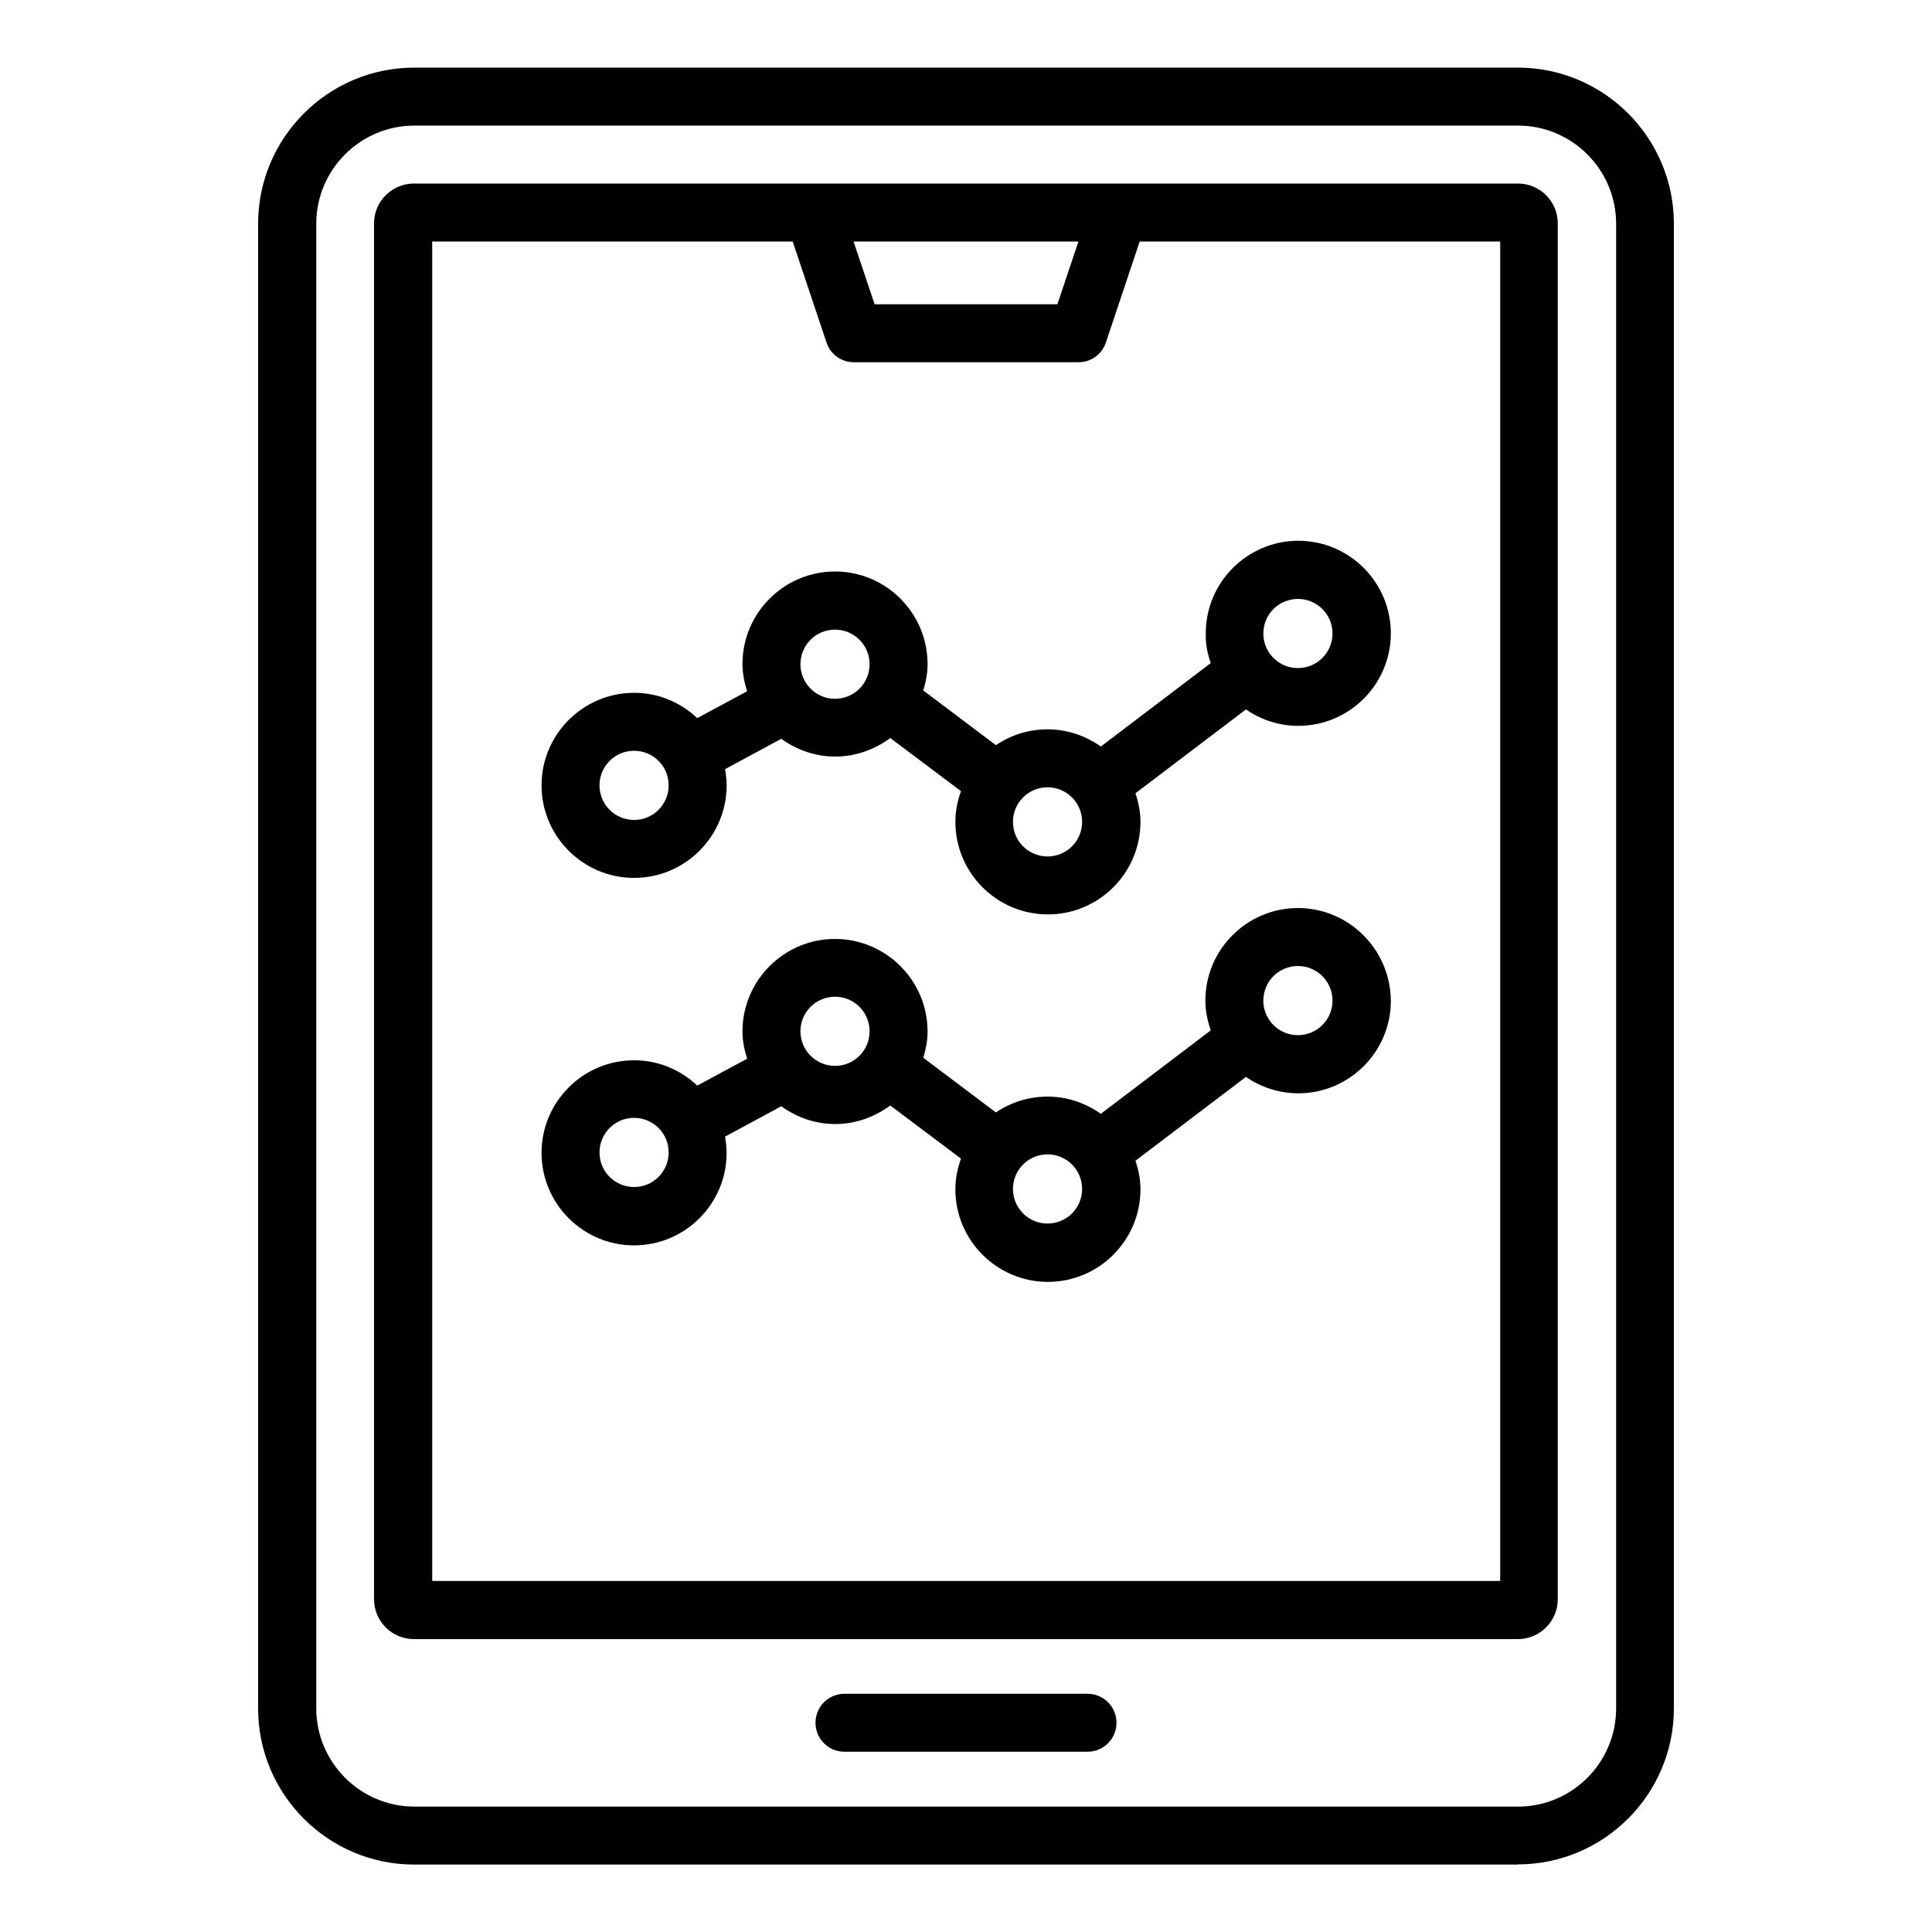 <svg xmlns="http://www.w3.org/2000/svg" id="Layer_1" height="512" viewBox="0 0 100 100" width="512"><path d="m78.56 96.5c4.45 0 8.08-3.62 8.08-8.08v-76.84c0-4.45-3.62-8.08-8.08-8.08h-57.12c-4.45 0-8.08 3.62-8.08 8.08v76.85c0 4.45 3.62 8.08 8.08 8.08h57.12zm-62.19-8.08v-76.84c0-2.8 2.28-5.08 5.08-5.08h57.12c2.8 0 5.08 2.28 5.08 5.08v76.85c0 2.8-2.28 5.08-5.08 5.08h-57.13c-2.8-.01-5.07-2.29-5.07-5.09z"></path><path d="m80.63 82.78v-71.22c0-1.13-.92-2.06-2.06-2.06h-20.67-15.8-20.68c-1.13 0-2.06.92-2.06 2.06v71.22c0 1.13.92 2.06 2.06 2.06h57.16c1.13-.01 2.05-.93 2.05-2.06zm-24.81-70.28-1.09 3.25h-9.46l-1.09-3.25zm21.81 69.33h-55.26v-69.33h18.66l1.75 5.23c.2.61.78 1.02 1.42 1.02h11.62c.65 0 1.22-.41 1.42-1.02l1.75-5.23h18.66v69.33z"></path><path d="m62.67 34.32-5.69 4.32c-.78-.55-1.73-.89-2.76-.89-.99 0-1.91.3-2.67.82l-3.76-2.83c.13-.44.22-.89.22-1.37 0-2.64-2.15-4.79-4.79-4.79s-4.79 2.15-4.79 4.79c0 .49.1.96.24 1.41l-2.58 1.39c-.86-.81-2-1.31-3.27-1.31-2.64 0-4.79 2.15-4.79 4.79s2.15 4.79 4.79 4.79 4.79-2.15 4.79-4.79c0-.29-.04-.57-.08-.84l2.91-1.57c.79.57 1.75.92 2.79.92 1.07 0 2.05-.37 2.85-.96l3.66 2.75c-.18.5-.29 1.03-.29 1.59 0 2.64 2.15 4.79 4.79 4.79s4.79-2.15 4.79-4.79c0-.52-.1-1.01-.26-1.48l5.72-4.34c.77.53 1.7.85 2.71.85 2.64 0 4.79-2.15 4.79-4.79s-2.15-4.79-4.79-4.79-4.79 2.15-4.79 4.79c-.02.55.09 1.06.26 1.54zm-29.85 8.12c-.99 0-1.79-.8-1.79-1.79s.8-1.79 1.79-1.79 1.79.8 1.79 1.79-.8 1.79-1.79 1.79zm8.61-8.06c0-.99.8-1.79 1.79-1.79s1.79.8 1.79 1.79-.8 1.79-1.79 1.79-1.79-.81-1.79-1.79zm12.79 9.95c-.99 0-1.79-.8-1.79-1.79s.8-1.79 1.79-1.79 1.79.8 1.79 1.79-.8 1.79-1.79 1.79zm12.96-13.33c.99 0 1.79.8 1.79 1.79s-.8 1.79-1.79 1.79-1.79-.8-1.79-1.79.8-1.79 1.79-1.79z"></path><path d="m67.18 47c-2.64 0-4.79 2.15-4.79 4.79 0 .54.11 1.05.28 1.54l-5.69 4.32c-.78-.55-1.73-.89-2.76-.89-.99 0-1.91.3-2.67.82l-3.76-2.83c.13-.44.22-.89.22-1.36 0-2.64-2.15-4.79-4.79-4.79s-4.79 2.15-4.79 4.79c0 .49.1.96.24 1.41l-2.58 1.39c-.86-.81-2-1.31-3.27-1.31-2.64 0-4.79 2.15-4.79 4.79s2.15 4.79 4.79 4.79 4.79-2.15 4.79-4.79c0-.29-.04-.57-.08-.84l2.91-1.57c.79.57 1.75.92 2.79.92 1.07 0 2.05-.37 2.85-.96l3.66 2.75c-.18.5-.29 1.03-.29 1.59 0 2.64 2.15 4.79 4.79 4.79s4.79-2.15 4.79-4.79c0-.52-.1-1.01-.26-1.48l5.72-4.34c.77.53 1.7.85 2.71.85 2.64 0 4.79-2.15 4.79-4.79-.02-2.65-2.17-4.8-4.81-4.8zm-34.36 14.44c-.99 0-1.79-.8-1.79-1.79s.8-1.79 1.79-1.79 1.79.8 1.79 1.79-.8 1.79-1.79 1.79zm8.61-8.06c0-.99.8-1.79 1.79-1.79s1.79.8 1.79 1.79-.8 1.79-1.79 1.79-1.79-.81-1.79-1.79zm12.79 9.95c-.99 0-1.79-.8-1.79-1.79s.8-1.79 1.79-1.79 1.79.8 1.79 1.79-.8 1.79-1.79 1.79zm12.96-9.75c-.99 0-1.79-.8-1.79-1.79s.8-1.79 1.79-1.79 1.79.8 1.79 1.79-.8 1.79-1.79 1.79z"></path><path d="m56.29 87.67h-12.58c-.83 0-1.5.67-1.5 1.5s.67 1.5 1.5 1.5h12.58c.83 0 1.5-.67 1.5-1.5s-.67-1.5-1.5-1.5z"></path></svg>